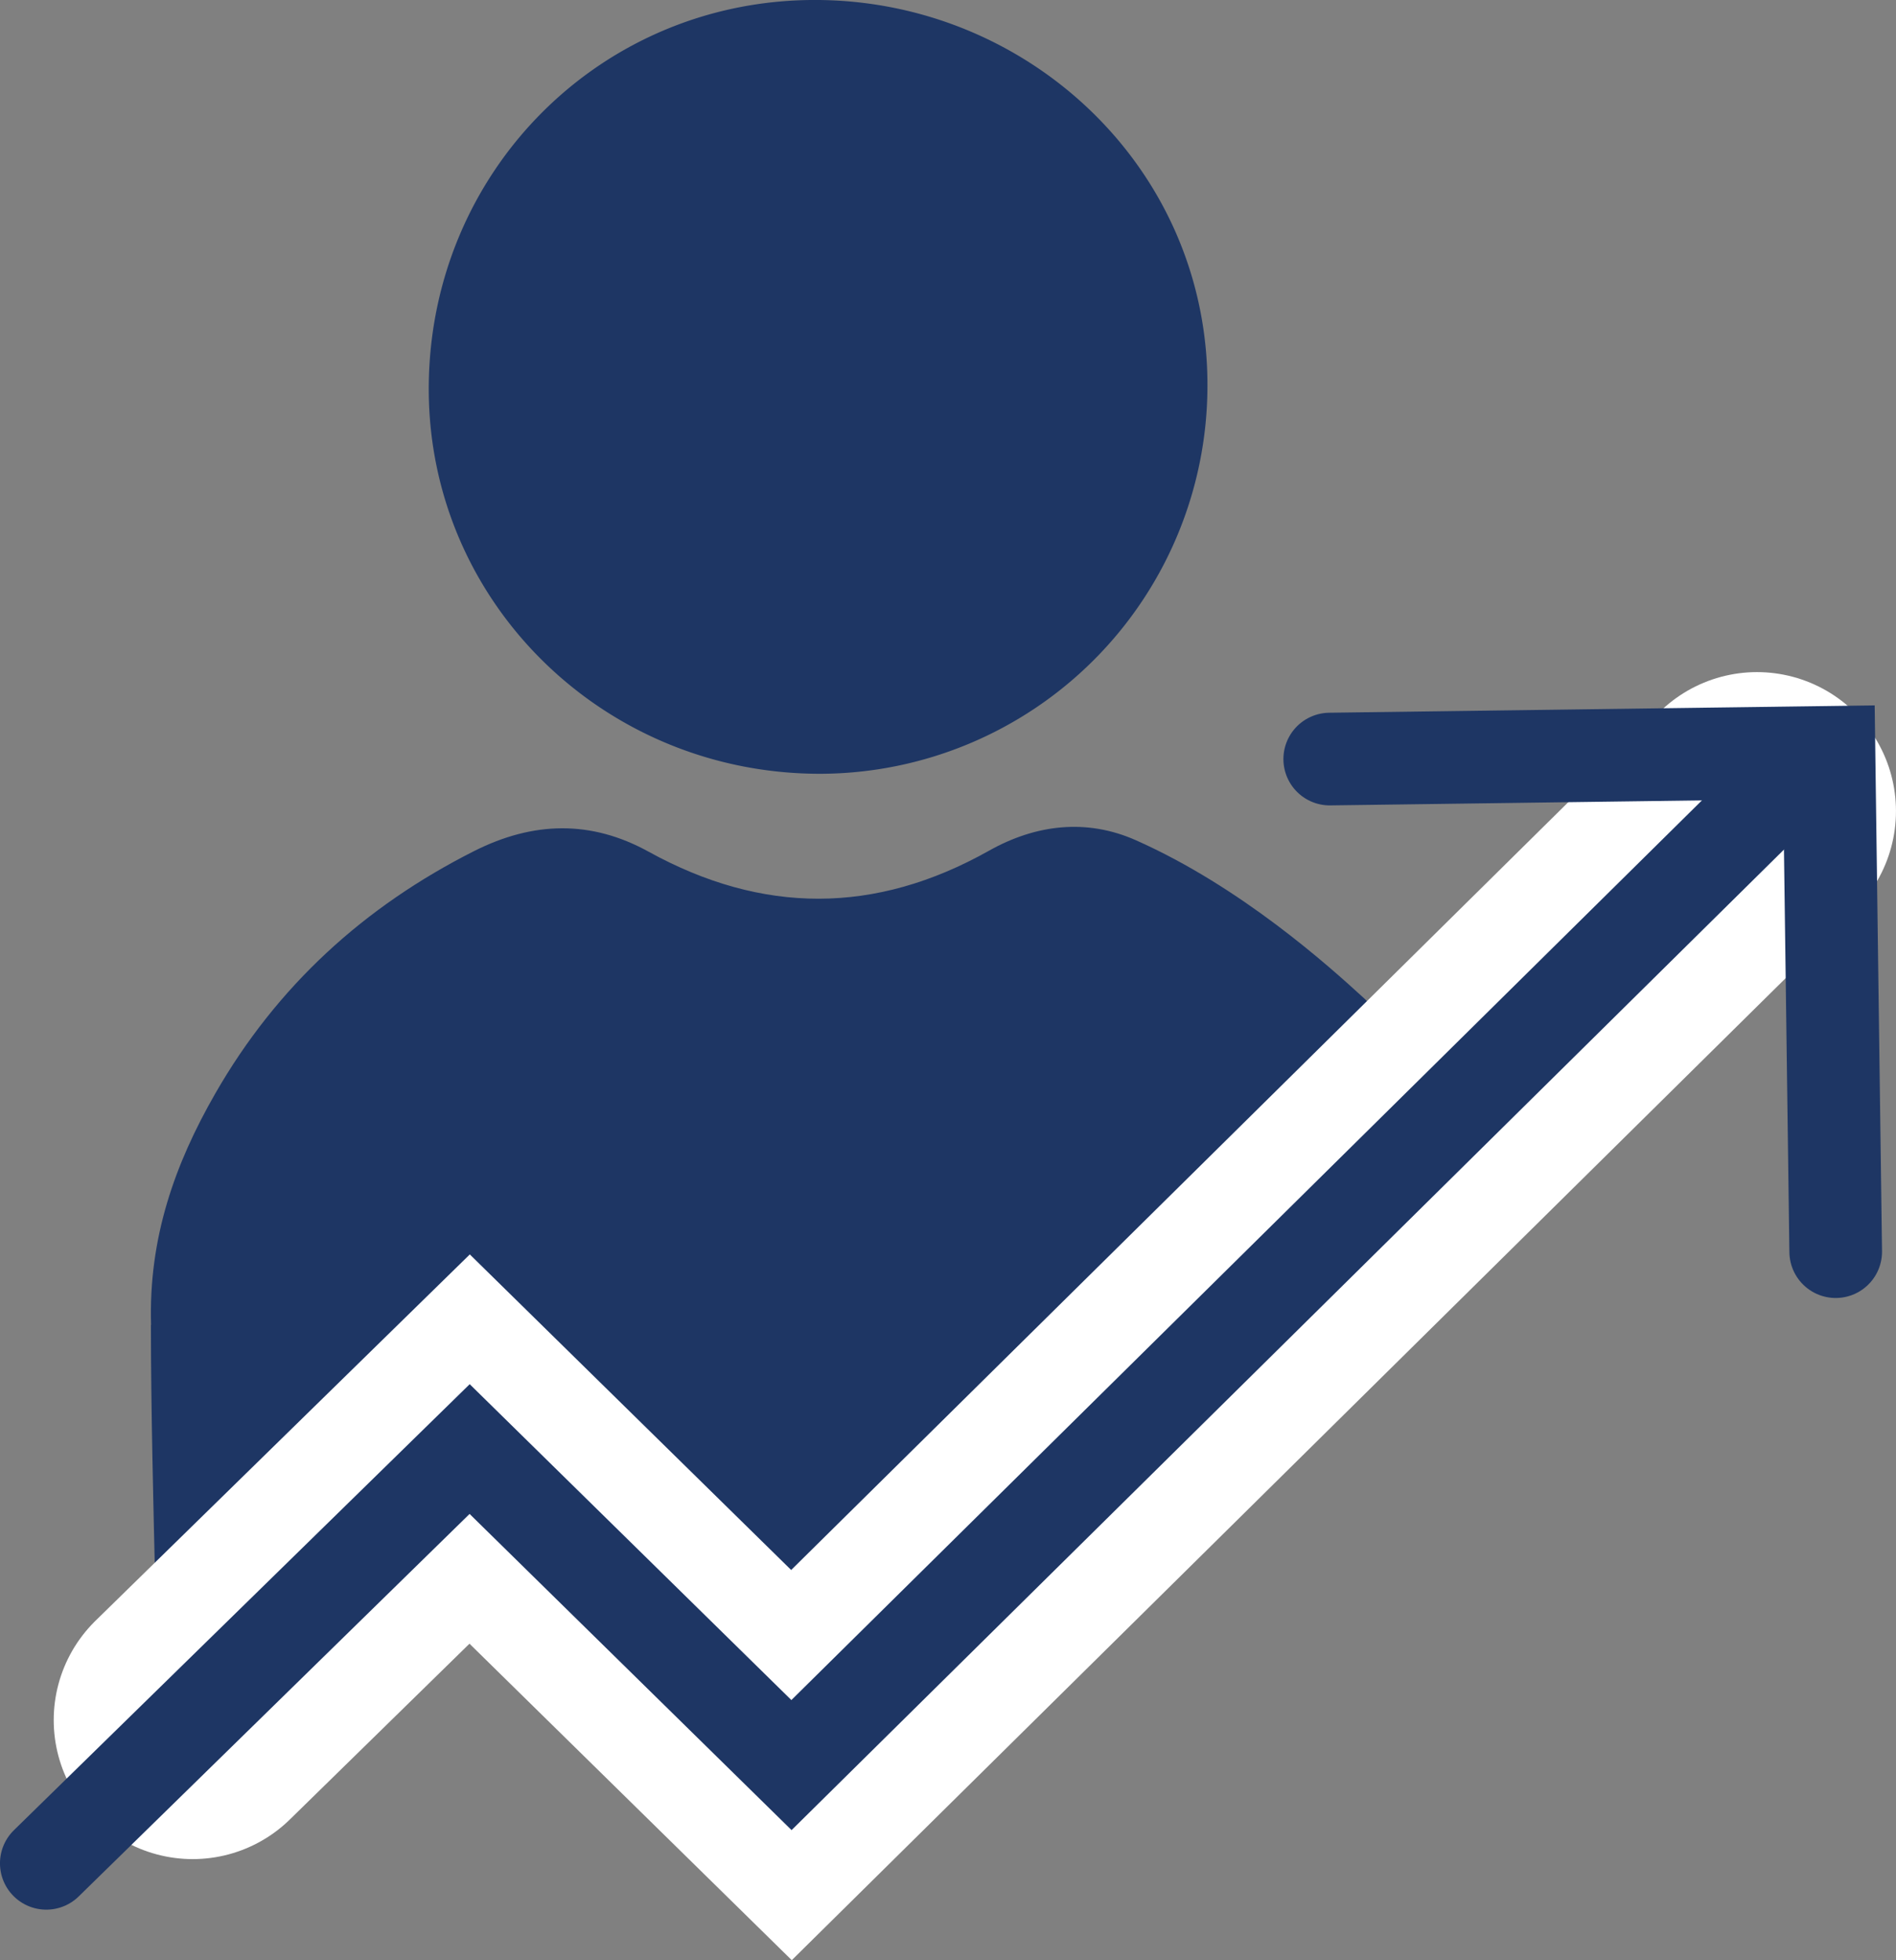 <?xml version="1.0" encoding="UTF-8"?>
<svg xmlns="http://www.w3.org/2000/svg" id="Ebene_1" data-name="Ebene 1" viewBox="0 0 344 355.59">
  <rect x="0" y="0" width="344" height="355.59" fill="#808080" stroke="none"/>
  <defs>
    <style>.cls-1{fill:#1e3664;}.cls-2,.cls-3{fill:none;stroke-linecap:round;stroke-miterlimit:10;}.cls-2{stroke:#fff;stroke-width:50.43px;}.cls-3{stroke:#1e3664;stroke-width:16.81px;}</style>
  </defs>
  <path class="cls-1" d="M72.13,278.58c-.48-15.79,4.32-29.23,11.65-42,11.22-19.55,27.06-33.94,47-44,10.69-5.37,21.16-5.64,31.63.14,20.64,11.38,41.13,11.41,61.74-.18,8.48-4.77,17.69-5.89,26.67-1.9,19.08,8.48,35,22.82,41.38,28.66,4.57,4.18,15.38,18.08,10.09,22.29,5.79-4.61-92.37,140.68-172,61.05C125.48,297.82,58.05,352,73,352c.94,0-.9-43.64-.9-73.46Z" transform="translate(-44.72 -38.21)"></path>
  <polyline class="cls-2" points="34.96 312.04 85.21 262.87 143.6 320.2 318.78 147.14"></polyline>
  <path class="cls-1" d="M263.79,108.4a70.43,70.43,0,0,1-70.07,70.18c-39.34.12-71.14-31-71.21-69.69-.06-39.46,31.31-71.06,70.77-70.68C231.6,38.58,264,69,263.79,108.4Z" transform="translate(-44.72 -38.21)"></path>
  <polyline class="cls-3" points="241.26 137.7 331.84 136.48 333.06 227.06"></polyline>
  <polyline class="cls-3" points="8.4 338.02 85.21 262.87 143.6 320.2 318.78 147.14"></polyline>
</svg>
